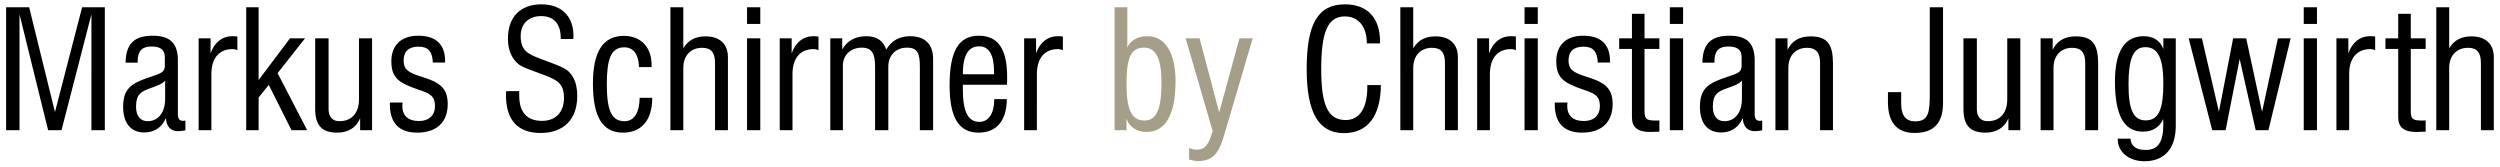 <?xml version="1.0" encoding="utf-8"?>
<!-- Generator: Adobe Illustrator 16.0.4, SVG Export Plug-In . SVG Version: 6.00 Build 0)  -->
<!DOCTYPE svg PUBLIC "-//W3C//DTD SVG 1.1//EN" "http://www.w3.org/Graphics/SVG/1.1/DTD/svg11.dtd">
<svg version="1.1" id="Ebene_1" xmlns="http://www.w3.org/2000/svg" xmlns:xlink="http://www.w3.org/1999/xlink" x="0px" y="0px"
	 width="1000px" height="66.718px" viewBox="0 0 1000 66.718" style="enable-background:new 0 0 1000 66.718;"
	 xml:space="preserve">
<path d="M974.513,52.074h5.164V27.165c0-5.035,3.073-8.042,7.521-8.042c3.726,0,5.164,1.962,5.164,6.21
	v26.741h5.165V22.85c0-5.23-3.27-8.304-8.957-8.304c-4.119,0-6.995,1.569-8.893,4.772V2.909
	h-5.164V52.074z M964.314,44.49V19.581h5.949v-4.25h-5.949V5.524h-5.034v9.807h-5.099v4.25h5.099v27.393
	c0,3.923,2.354,5.819,7.192,5.819c0.783,0,2.092-0.065,3.791-0.131v-4.51
	c-0.457,0.065-0.85,0.065-1.176,0.065C965.295,48.216,964.314,47.824,964.314,44.49 M934.569,52.074
	h5.101V29.583c0-6.408,3.204-9.937,8.369-9.937c0.783,0,1.438,0.131,2.024,0.457v-5.491
	c-0.784-0.13-1.501-0.13-2.222-0.13c-3.793,0-6.996,2.484-8.499,6.864v-6.015h-4.773V52.074z
	 M921.494,9.577h5.297V2.909h-5.297V9.577z M921.494,52.074h5.297V15.331h-5.297V52.074z
	 M884.884,52.074h5.362l5.62-28.505l6.409,28.505h5.1l8.891-36.743h-5.1l-6.341,29.42
	l-6.343-29.42h-5.229l-5.688,29.355l-6.799-29.355h-5.297L884.884,52.074z M851.411,33.768
	c0-10.199,1.83-14.906,6.733-14.906c5.229,0,7.19,4.773,7.19,14.449
	c0,9.938-1.634,14.841-7.06,14.841C853.175,48.151,851.411,43.51,851.411,33.768 M847.095,55.473v0.196
	c0,5.1,4.381,8.826,10.723,8.826c7.846,0,12.487-4.968,12.487-14.122V15.331h-4.97V19.646
	c-1.111-3.27-3.922-5.165-7.845-5.165c-7.648,0-11.508,6.08-11.508,18.109
	c0,13.403,3.598,20.071,11.116,20.071c3.923,0,6.667-1.699,8.172-5.034c0,0.917,0.064,1.504,0.064,1.962
	c0,7.192-2.025,10.395-7.126,10.395c-3.791,0-5.817-1.569-6.015-4.511H847.095z M816.238,52.074h5.167
	V27.165c0-5.035,3.006-8.042,7.516-8.042c3.533,0,5.164,1.962,5.164,5.95v27.001h5.167V25.464
	c0-7.453-2.025-10.918-8.956-10.918c-4.381,0-7.454,1.765-9.218,5.361v-4.577h-4.84V52.074z
	 M803.358,52.074h4.774V15.331h-5.231v24.387c0,5.622-3.009,8.76-7.843,8.76
	c-2.75,0-4.316-1.765-4.316-4.772v-28.375h-5.361v28.244c0,6.539,2.615,9.48,8.827,9.48
	c4.445,0,7.713-2.092,9.15-5.752V52.074z M755.176,36.84v3.988c0,8.173,3.662,12.357,10.592,12.357
	c7.781,0,11.443-3.923,11.443-12.095V2.909h-5.299v34.454c0,7.585-0.456,11.181-5.882,11.181
	c-3.662,0-5.559-2.355-5.559-6.932v-4.772H755.176z M710.173,52.074h5.164V27.165
	c0-5.035,3.009-8.042,7.521-8.042c3.527,0,5.164,1.962,5.164,5.95v27.001h5.164V25.464
	c0-7.453-2.025-10.918-8.956-10.918c-4.381,0-7.454,1.765-9.221,5.361v-4.577h-4.837V52.074z
	 M696.771,32.264v7.257c0,5.623-2.877,8.957-6.998,8.957c-2.941,0-4.64-2.092-4.64-5.752
	c0-4.905,1.831-6.081,5.753-7.453C693.436,34.355,695.464,33.703,696.771,32.264 M704.877,52.139
	v-3.923c-0.327,0.066-0.589,0.131-0.849,0.131c-1.504,0-2.158-0.785-2.158-2.681V24.157
	c0-6.865-3.138-9.873-10.068-9.873c-7.454,0-10.722,3.27-10.852,10.789h4.837v-0.654
	c0-3.988,1.767-5.819,5.426-5.819c3.662,0,5.429,1.242,5.429,4.315v3.4
	c0,2.549-1.439,3.007-5.755,4.445c-7.452,2.485-10.917,4.446-10.917,12.03
	c0,6.472,3.138,10.199,8.432,10.199c4.054,0,7.128-2.027,8.696-5.819
	c0.13,3.399,1.896,5.295,4.772,5.295C702.786,52.465,703.767,52.336,704.877,52.139 M667.938,9.577
	h5.295V2.909h-5.295V9.577z M667.938,52.074h5.295V15.331h-5.295V52.074z M657.806,44.49V19.581h5.95
	v-4.25h-5.95V5.524h-5.032v9.807h-5.101v4.25h5.101v27.393c0,3.923,2.352,5.819,7.19,5.819
	c0.784,0,2.093-0.065,3.792-0.131v-4.51c-0.458,0.065-0.85,0.065-1.176,0.065
	C658.788,48.216,657.806,47.824,657.806,44.49 M621.913,41.025v0.783c0,7.388,3.728,11.246,10.921,11.246
	c7.778,0,12.224-4.119,12.224-11.507c0-4.969-2.026-7.715-7.061-9.676
	c-3.66-1.438-6.931-1.962-9.022-3.727c-1.047-0.849-1.567-2.223-1.567-3.856
	c0-3.727,2.025-5.623,6.015-5.623c3.792,0,5.492,1.896,5.687,6.341h4.903v-0.522
	c0-6.734-3.66-10.2-10.786-10.2c-6.799,0-10.724,3.858-10.724,10.2
	c0,6.799,3.139,8.695,10.657,11.31c4.38,1.504,6.799,2.289,6.799,6.669
	c0,3.661-2.419,5.949-6.405,5.949c-4.381,0-6.669-2.157-6.669-6.145c0-0.393,0.063-0.785,0.13-1.242
	H621.913z M609.819,9.577h5.296V2.909h-5.296V9.577z M609.819,52.074h5.296V15.331h-5.296V52.074z
	 M590.86,52.074h5.101V29.583c0-6.408,3.205-9.937,8.37-9.937c0.783,0,1.438,0.131,2.025,0.457
	v-5.491c-0.784-0.13-1.504-0.13-2.223-0.13c-3.793,0-6.995,2.484-8.499,6.864v-6.015h-4.774
	V52.074z M560.134,52.074h5.165V27.165c0-5.035,3.073-8.042,7.52-8.042
	c3.727,0,5.165,1.962,5.165,6.21v26.741h5.165V22.85c0-5.23-3.27-8.304-8.958-8.304
	c-4.118,0-6.995,1.569-8.892,4.772V2.909h-5.165V52.074z M546.93,34.028v0.785
	c0,8.565-3.205,13.207-8.695,13.207c-7.322,0-9.742-6.473-9.742-20.398
	c0-14.383,2.42-21.052,9.415-21.052c5.359,0,8.825,3.922,8.825,10.788h5.296v-0.588
	c0-9.676-5.099-15.038-14.057-15.038c-10.983,0-15.299,8.107-15.299,25.891
	c0,17.26,4.644,25.628,14.906,25.628c9.415,0,14.646-6.668,14.776-19.222H546.93z"/>
<path style="fill:#A59E89;" d="M475.644,63.841c1.374,0.392,2.55,0.589,3.4,0.589
	c6.275,0,8.564-3.27,10.721-10.722l11.312-38.377h-5.298l-8.105,29.617l-7.846-29.617h-5.559
	l10.789,37.07c-1.569,5.295-2.878,7.453-6.21,7.453c-1.046,0-2.093-0.197-3.205-0.653V63.841z
	 M450.604,33.441c0-9.742,1.504-14.384,6.995-14.384c4.904,0,6.995,4.642,6.995,13.991
	c0,10.265-1.83,15.168-6.798,15.168C452.371,48.216,450.604,43.377,450.604,33.441 M445.832,52.074
	h4.772v-4.643c0.916,3.203,4.054,5.361,8.041,5.361c7.453,0,11.572-6.864,11.572-20.267
	c0-11.703-4.315-18.045-11.31-18.045c-3.858,0-7.061,1.896-7.975,4.642V2.909h-5.101V52.074z"/>
<path d="M409.655,52.074h5.099V29.583c0-6.408,3.205-9.938,8.369-9.938c0.785,0,1.438,0.131,2.027,0.458
	v-5.491c-0.785-0.131-1.503-0.131-2.223-0.131c-3.792,0-6.997,2.485-8.5,6.865v-6.015h-4.772
	V52.074z M385.14,29.714c0-7.519,2.09-11.18,6.536-11.18c3.924,0,5.951,3.399,5.951,10.2v0.98
	H385.14z M397.691,39.651v0.262c0,5.557-2.353,8.826-5.884,8.826c-4.771,0-6.667-4.316-6.667-13.207
	v-1.634h17.651c0.064-1.113,0.064-2.158,0.064-3.205c0-10.983-3.596-16.41-11.31-16.41
	c-8.237,0-11.703,6.408-11.703,19.811c0,12.814,3.596,18.959,11.57,18.959
	c7.194,0,11.248-4.708,11.311-13.403H397.691z M332.118,52.074h5.033v-25.825
	c0-4.25,3.14-7.191,7.585-7.191c3.988,0,5.295,2.354,5.295,7.454v25.563h5.296V26.511
	c0-4.316,3.007-7.454,7.453-7.454c4.314,0,5.165,2.419,5.165,7.649v25.367h5.295V23.503
	c0-5.819-3.268-9.023-9.218-9.023c-4.25,0-7.388,1.766-9.546,5.361
	c-1.047-3.465-3.791-5.361-7.91-5.361c-4.445,0-7.716,1.831-9.677,5.296v-4.446h-4.772V52.074z
	 M311.896,52.074h5.101V29.583c0-6.408,3.203-9.938,8.369-9.938c0.785,0,1.438,0.131,2.027,0.458v-5.491
	c-0.785-0.131-1.503-0.131-2.223-0.131c-3.792,0-6.997,2.485-8.501,6.865v-6.015H311.896V52.074z
	 M298.821,9.577h5.295V2.909h-5.295V9.577z M298.821,52.074h5.295V15.331h-5.295V52.074z
	 M268.161,52.074h5.164V27.165c0-5.035,3.074-8.042,7.52-8.042c3.727,0,5.165,1.961,5.165,6.21
	v26.741h5.164V22.85c0-5.23-3.268-8.304-8.956-8.304c-4.12,0-6.995,1.569-8.893,4.772V2.909
	h-5.164V52.074z M255.868,39.129c-0.129,6.146-2.288,9.349-6.078,9.349
	c-5.361,0-7.062-4.643-7.062-14.841c0-10.133,1.7-14.71,6.997-14.71
	c3.595,0,5.687,2.681,5.884,7.911h5.034v-0.785c0-7.257-4.316-11.703-11.115-11.703
	c-8.368,0-12.356,6.342-12.356,19.091c0,13.206,3.791,19.613,12.029,19.613
	c7.387,0,11.703-4.968,11.703-13.925H255.868z M202.455,36.448c0,0.523-0.065,1.111-0.065,1.634
	c0,9.938,4.708,15.103,13.861,15.103c9.218,0,14.644-5.427,14.644-14.776
	c0-4.446-1.111-7.65-3.595-9.938c-1.7-1.569-5.557-2.876-10.984-4.903
	c-5.295-1.961-8.043-3.465-8.043-9.153c0-4.903,3.14-7.976,8.239-7.976
	c4.904,0,7.78,3.072,7.78,8.629v0.523h5.035c0-0.392,0.066-0.849,0.066-1.242
	c0-7.91-4.838-12.618-12.814-12.618c-8.5,0-13.403,5.166-13.403,13.665
	c0,4.381,1.306,7.714,4.054,10.133c1.634,1.438,5.36,2.551,10.525,4.512
	c5.295,2.027,7.846,3.465,7.846,9.088c0,5.753-3.335,9.218-8.761,9.218
	c-6.08,0-9.152-3.465-9.152-10.133v-1.765H202.455z M155.948,41.025v0.783
	c0,7.388,3.727,11.246,10.919,11.246c7.78,0,12.226-4.119,12.226-11.507
	c0-4.969-2.027-7.715-7.062-9.676c-3.661-1.438-6.929-1.962-9.022-3.727
	c-1.046-0.849-1.569-2.223-1.569-3.856c0-3.727,2.026-5.623,6.015-5.623
	c3.792,0,5.492,1.896,5.688,6.341h4.905v-0.522c0-6.734-3.662-10.2-10.789-10.2
	c-6.8,0-10.721,3.857-10.721,10.2c0,6.799,3.138,8.695,10.655,11.31
	c4.381,1.504,6.801,2.289,6.801,6.669c0,3.661-2.42,5.949-6.408,5.949
	c-4.379,0-6.668-2.157-6.668-6.145c0-0.393,0.065-0.785,0.131-1.242H155.948z M144.049,52.074h4.774
	V15.331h-5.23v24.386c0,5.623-3.007,8.761-7.845,8.761c-2.747,0-4.316-1.765-4.316-4.772v-28.375
	h-5.36v28.244c0,6.538,2.615,9.48,8.826,9.48c4.445,0,7.713-2.092,9.151-5.752V52.074z
	 M98.482,52.074h4.969V38.998l4.054-5.035l9.087,18.11h6.276l-11.834-22.818l10.984-13.925h-6.015
	l-12.554,16.671V2.909h-4.969V52.074z M79.457,52.074h5.1V29.583c0-6.408,3.205-9.938,8.369-9.938
	c0.785,0,1.439,0.131,2.026,0.458v-5.491c-0.784-0.131-1.504-0.131-2.223-0.131
	c-3.792,0-6.995,2.485-8.499,6.865v-6.015h-4.773V52.074z M66.055,32.264v7.257
	c0,5.623-2.875,8.957-6.995,8.957c-2.942,0-4.642-2.093-4.642-5.754c0-4.903,1.831-6.08,5.753-7.453
	C62.721,34.355,64.748,33.702,66.055,32.264 M74.161,52.139v-3.923
	c-0.326,0.066-0.587,0.131-0.849,0.131c-1.504,0-2.159-0.785-2.159-2.681V24.157
	c0-6.865-3.137-9.873-10.067-9.873c-7.453,0-10.723,3.27-10.853,10.789h4.838v-0.654
	c0-3.989,1.765-5.819,5.426-5.819c3.662,0,5.427,1.242,5.427,4.315v3.399
	c0,2.551-1.439,3.007-5.754,4.446c-7.453,2.486-10.917,4.447-10.917,12.031
	c0,6.472,3.138,10.198,8.434,10.198c4.053,0,7.126-2.026,8.695-5.819
	c0.131,3.4,1.895,5.296,4.771,5.296C72.07,52.465,73.05,52.334,74.161,52.139 M36.57,52.074h5.361
	V2.909h-9.088L21.991,44.815L11.661,2.909H2.442v49.165H7.804v-46.354l11.44,46.354h5.362l11.964-46.354
	V52.074z"/>
<g>
</g>
<g>
</g>
<g>
</g>
<g>
</g>
<g>
</g>
<g>
</g>
<g>
</g>
<g>
</g>
<g>
</g>
<g>
</g>
<g>
</g>
<g>
</g>
<g>
</g>
<g>
</g>
<g>
</g>
</svg>

